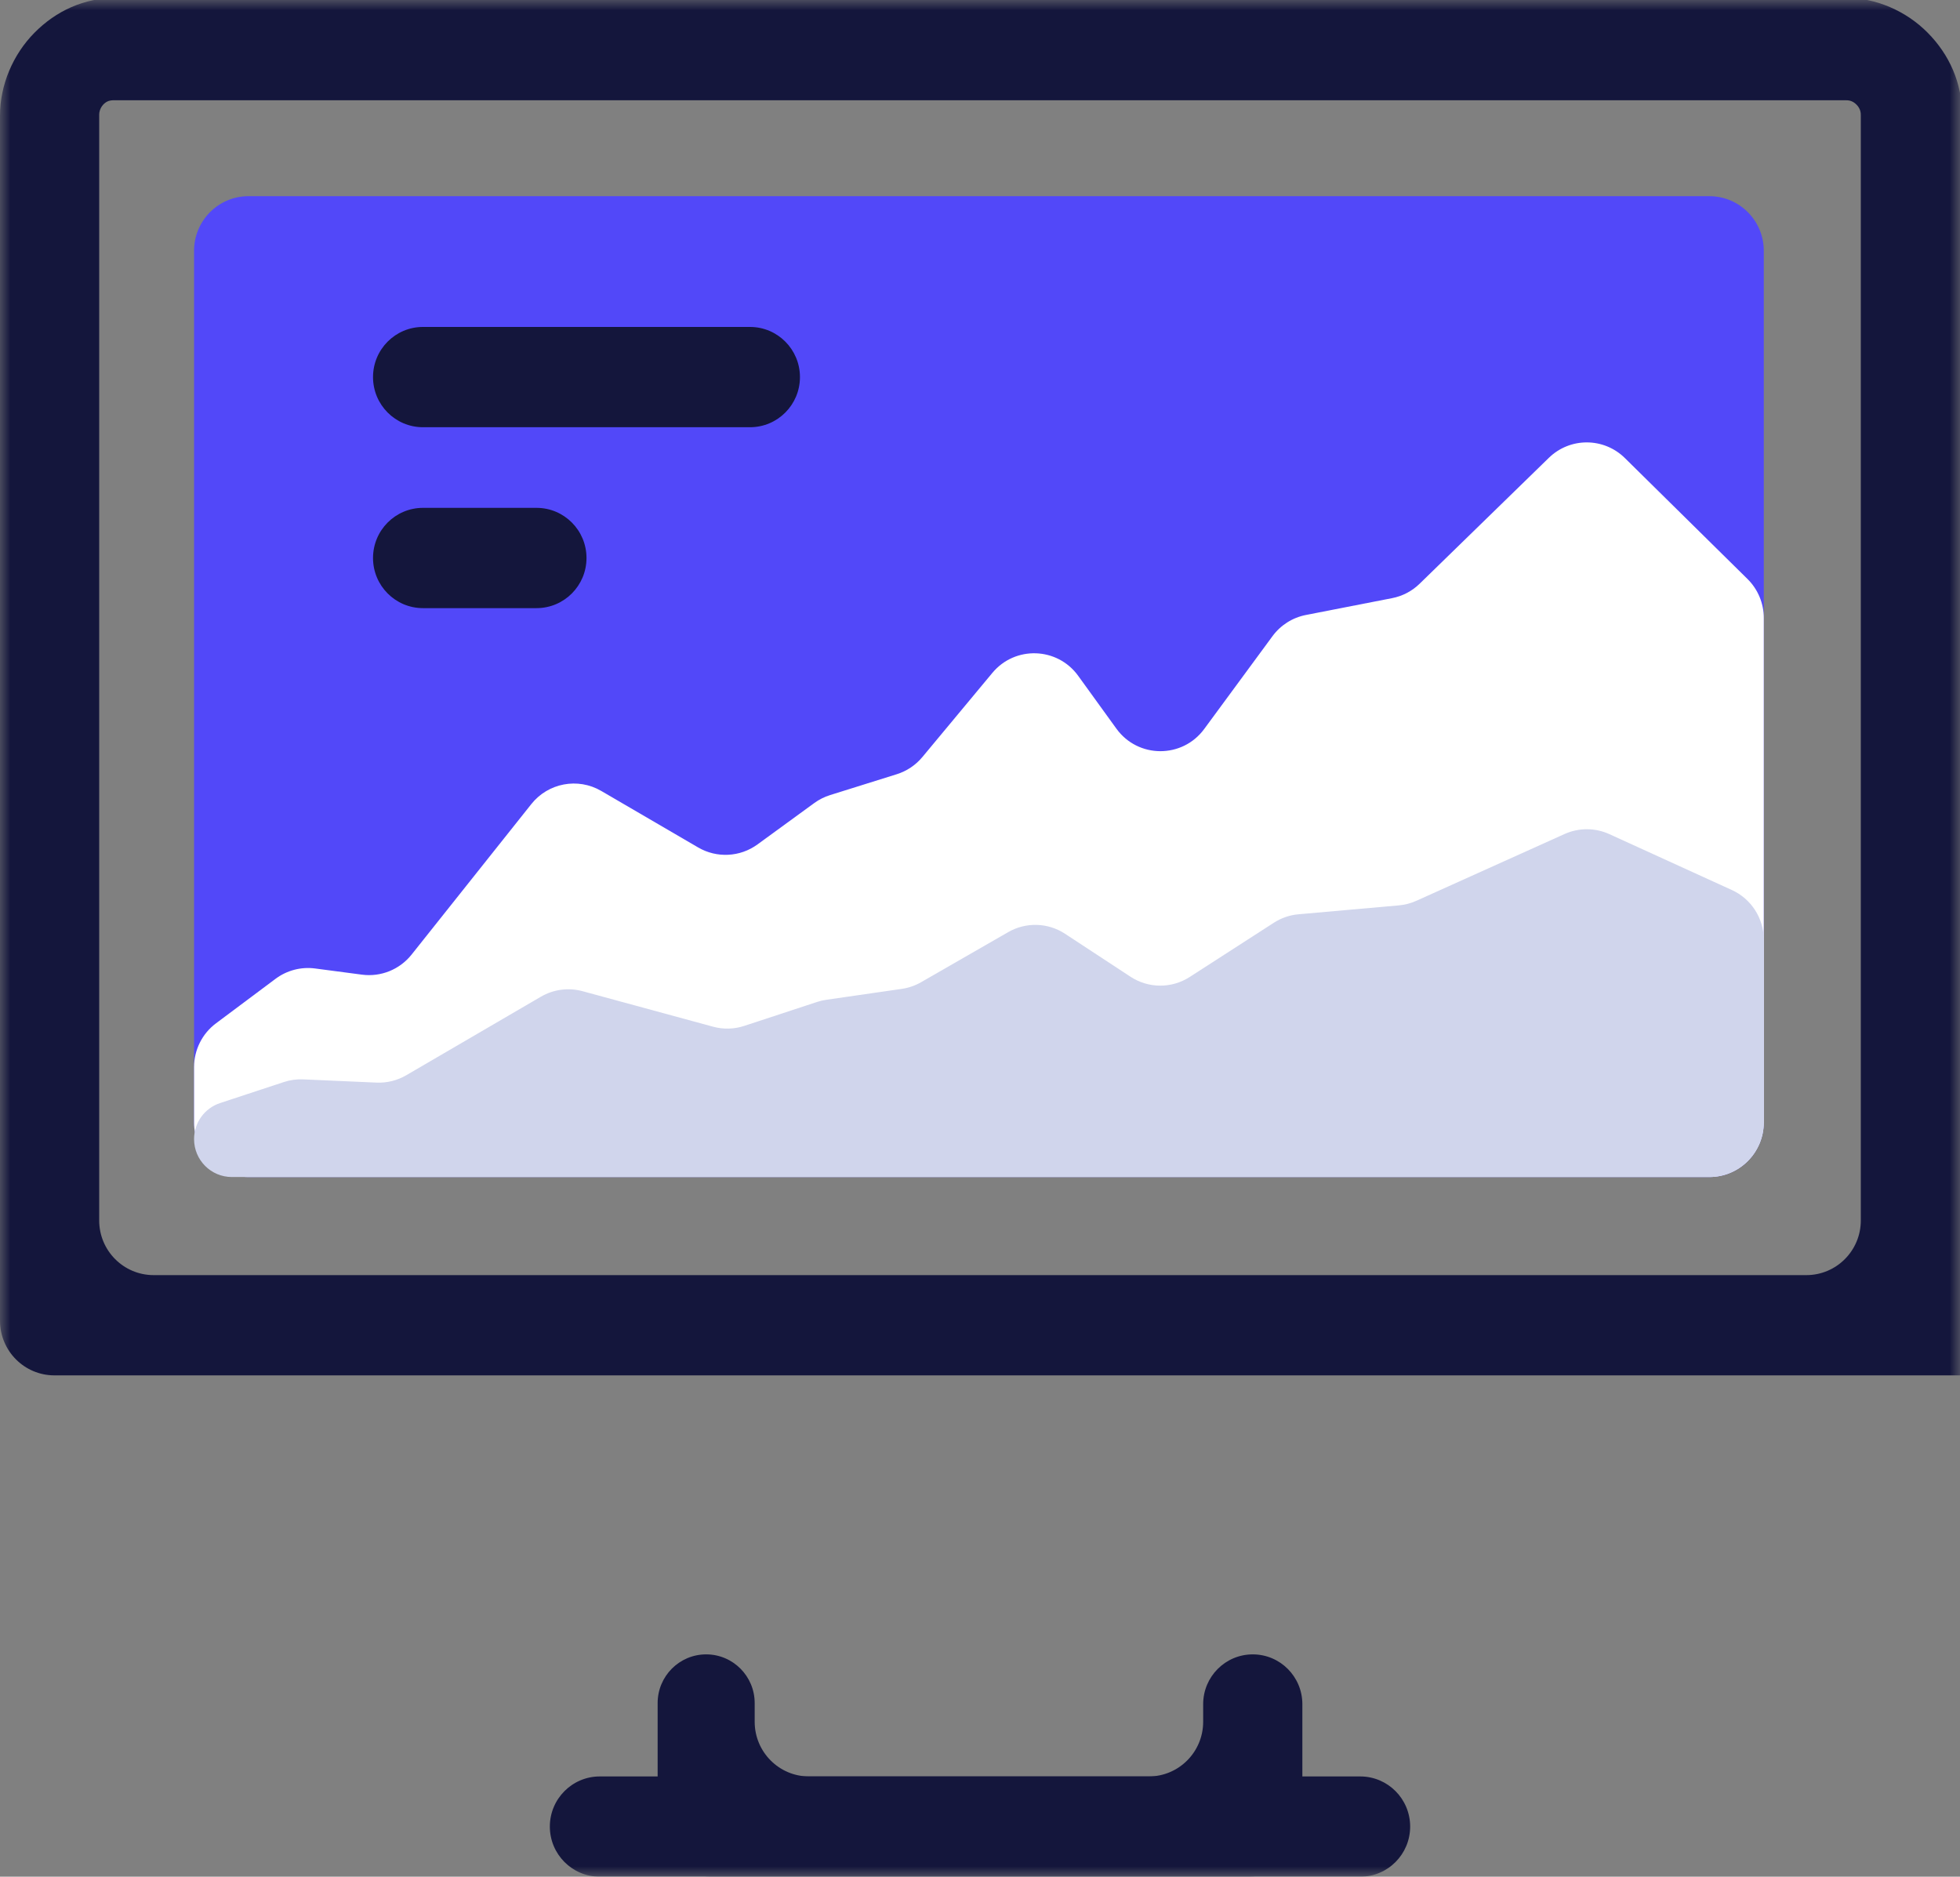<svg width="94" height="90" viewBox="0 0 94 90" fill="none" xmlns="http://www.w3.org/2000/svg">
<rect x="0" y="0" width="94" height="90" fill="#808080" stroke="none"/>
<g clip-path="url(#clip0_415_2988)">
<mask id="mask0_415_2988" style="mask-type:luminance" maskUnits="userSpaceOnUse" x="0" y="0" width="94" height="90">
<path d="M94 0H0V90H94V0Z" fill="white"/>
</mask>
<g mask="url(#mask0_415_2988)">
<path d="M62.46 87.379C62.46 88.826 61.291 90 59.849 90H34.151C32.709 90 31.54 88.826 31.54 87.379V81.674C31.54 80.384 32.582 79.338 33.867 79.338C35.152 79.338 36.194 80.384 36.194 81.674V82.57C36.194 84.018 37.363 85.192 38.805 85.192H55.092C56.534 85.192 57.703 84.018 57.703 82.57V81.726C57.703 80.407 58.768 79.338 60.081 79.338C61.395 79.338 62.46 80.407 62.46 81.726V87.379Z" fill="#14163C"/>
<path d="M65.236 85.192H28.764C27.442 85.192 26.37 86.268 26.37 87.596C26.37 88.924 27.442 90 28.764 90H65.236C66.558 90 67.63 88.924 67.63 87.596C67.63 86.268 66.558 85.192 65.236 85.192Z" fill="#14163C"/>
<path d="M94 65.958H2.611C1.169 65.958 0 64.785 0 63.337V5.54C0 4.077 0.62 2.613 1.655 1.568C2.689 0.523 4.033 -0.104 5.584 -0.104H88.519C89.967 -0.104 91.415 0.523 92.449 1.568C93.483 2.613 94.104 3.972 94.104 5.54V65.854C94.104 65.912 94.057 65.958 94 65.958ZM4.757 58.529C4.757 59.976 5.926 61.15 7.368 61.15H86.632C88.075 61.15 89.243 59.976 89.243 58.529V5.54C89.243 5.436 89.243 5.227 89.036 5.017C88.829 4.808 88.623 4.808 88.519 4.808H5.481C5.445 4.808 5.385 4.808 5.317 4.817C5.039 4.852 4.815 5.109 4.767 5.386C4.757 5.448 4.757 5.501 4.757 5.54V58.529Z" fill="#14163C"/>
<path d="M81.978 9.408H11.918C10.476 9.408 9.307 10.581 9.307 12.029V53.825C9.307 55.272 10.476 56.446 11.918 56.446H81.978C83.421 56.446 84.59 55.272 84.59 53.825V12.029C84.59 10.581 83.421 9.408 81.978 9.408Z" fill="#5248F9"/>
<path d="M83.808 27.766C84.308 28.259 84.59 28.933 84.59 29.636V53.825C84.59 55.273 83.421 56.446 81.978 56.446H11.918C10.476 56.446 9.307 55.273 9.307 53.825V51.178C9.307 50.349 9.697 49.569 10.359 49.075L13.214 46.941C13.759 46.534 14.44 46.356 15.113 46.445L17.36 46.741C18.267 46.861 19.169 46.495 19.74 45.778L25.482 38.561C26.289 37.546 27.715 37.278 28.834 37.93L33.483 40.641C34.376 41.162 35.492 41.105 36.328 40.496L39.052 38.511C39.282 38.343 39.538 38.215 39.809 38.13L43.008 37.129C43.487 36.979 43.914 36.693 44.236 36.306L47.592 32.27C48.682 30.959 50.71 31.028 51.709 32.41L53.54 34.942C54.577 36.377 56.704 36.386 57.753 34.96L61.028 30.508C61.417 29.98 61.989 29.617 62.631 29.492L66.764 28.685C67.262 28.588 67.721 28.348 68.085 27.993L74.281 21.957C75.298 20.965 76.917 20.97 77.929 21.968L83.808 27.766Z" fill="white"/>
<path d="M83.058 42.682C83.991 43.107 84.59 44.04 84.59 45.068V53.825C84.59 55.273 83.421 56.446 81.978 56.446H11.119C10.118 56.446 9.307 55.632 9.307 54.627C9.307 53.842 9.81 53.145 10.553 52.9L13.611 51.892C13.91 51.793 14.225 51.749 14.54 51.763L18.056 51.918C18.555 51.94 19.05 51.818 19.482 51.566L25.944 47.797C26.547 47.446 27.265 47.351 27.939 47.534L34.199 49.237C34.691 49.371 35.211 49.358 35.695 49.198L39.183 48.051C39.327 48.003 39.475 47.968 39.625 47.947L43.249 47.423C43.575 47.376 43.889 47.268 44.175 47.103L48.353 44.701C49.204 44.211 50.258 44.242 51.079 44.781L54.218 46.841C55.08 47.406 56.192 47.411 57.058 46.852L61.092 44.252C61.447 44.022 61.852 43.883 62.273 43.846L67.089 43.419C67.379 43.393 67.662 43.319 67.928 43.199L75.034 39.997C75.718 39.689 76.501 39.691 77.183 40.002L83.058 42.682Z" fill="#D0D5EC"/>
<path d="M35.97 15.679H20.285C18.962 15.679 17.89 16.756 17.89 18.084C17.89 19.412 18.962 20.488 20.285 20.488H35.97C37.293 20.488 38.365 19.412 38.365 18.084C38.365 16.756 37.293 15.679 35.97 15.679Z" fill="#14163C"/>
<path d="M25.733 24.355H20.285C18.962 24.355 17.89 25.432 17.89 26.76C17.89 28.087 18.962 29.164 20.285 29.164H25.733C27.055 29.164 28.128 28.087 28.128 26.76C28.128 25.432 27.055 24.355 25.733 24.355Z" fill="#14163C"/>
</g>
</g>
<defs>
<clipPath id="clip0_415_2988">
<rect width="94" height="90" fill="white"/>
</clipPath>
</defs>
</svg>

